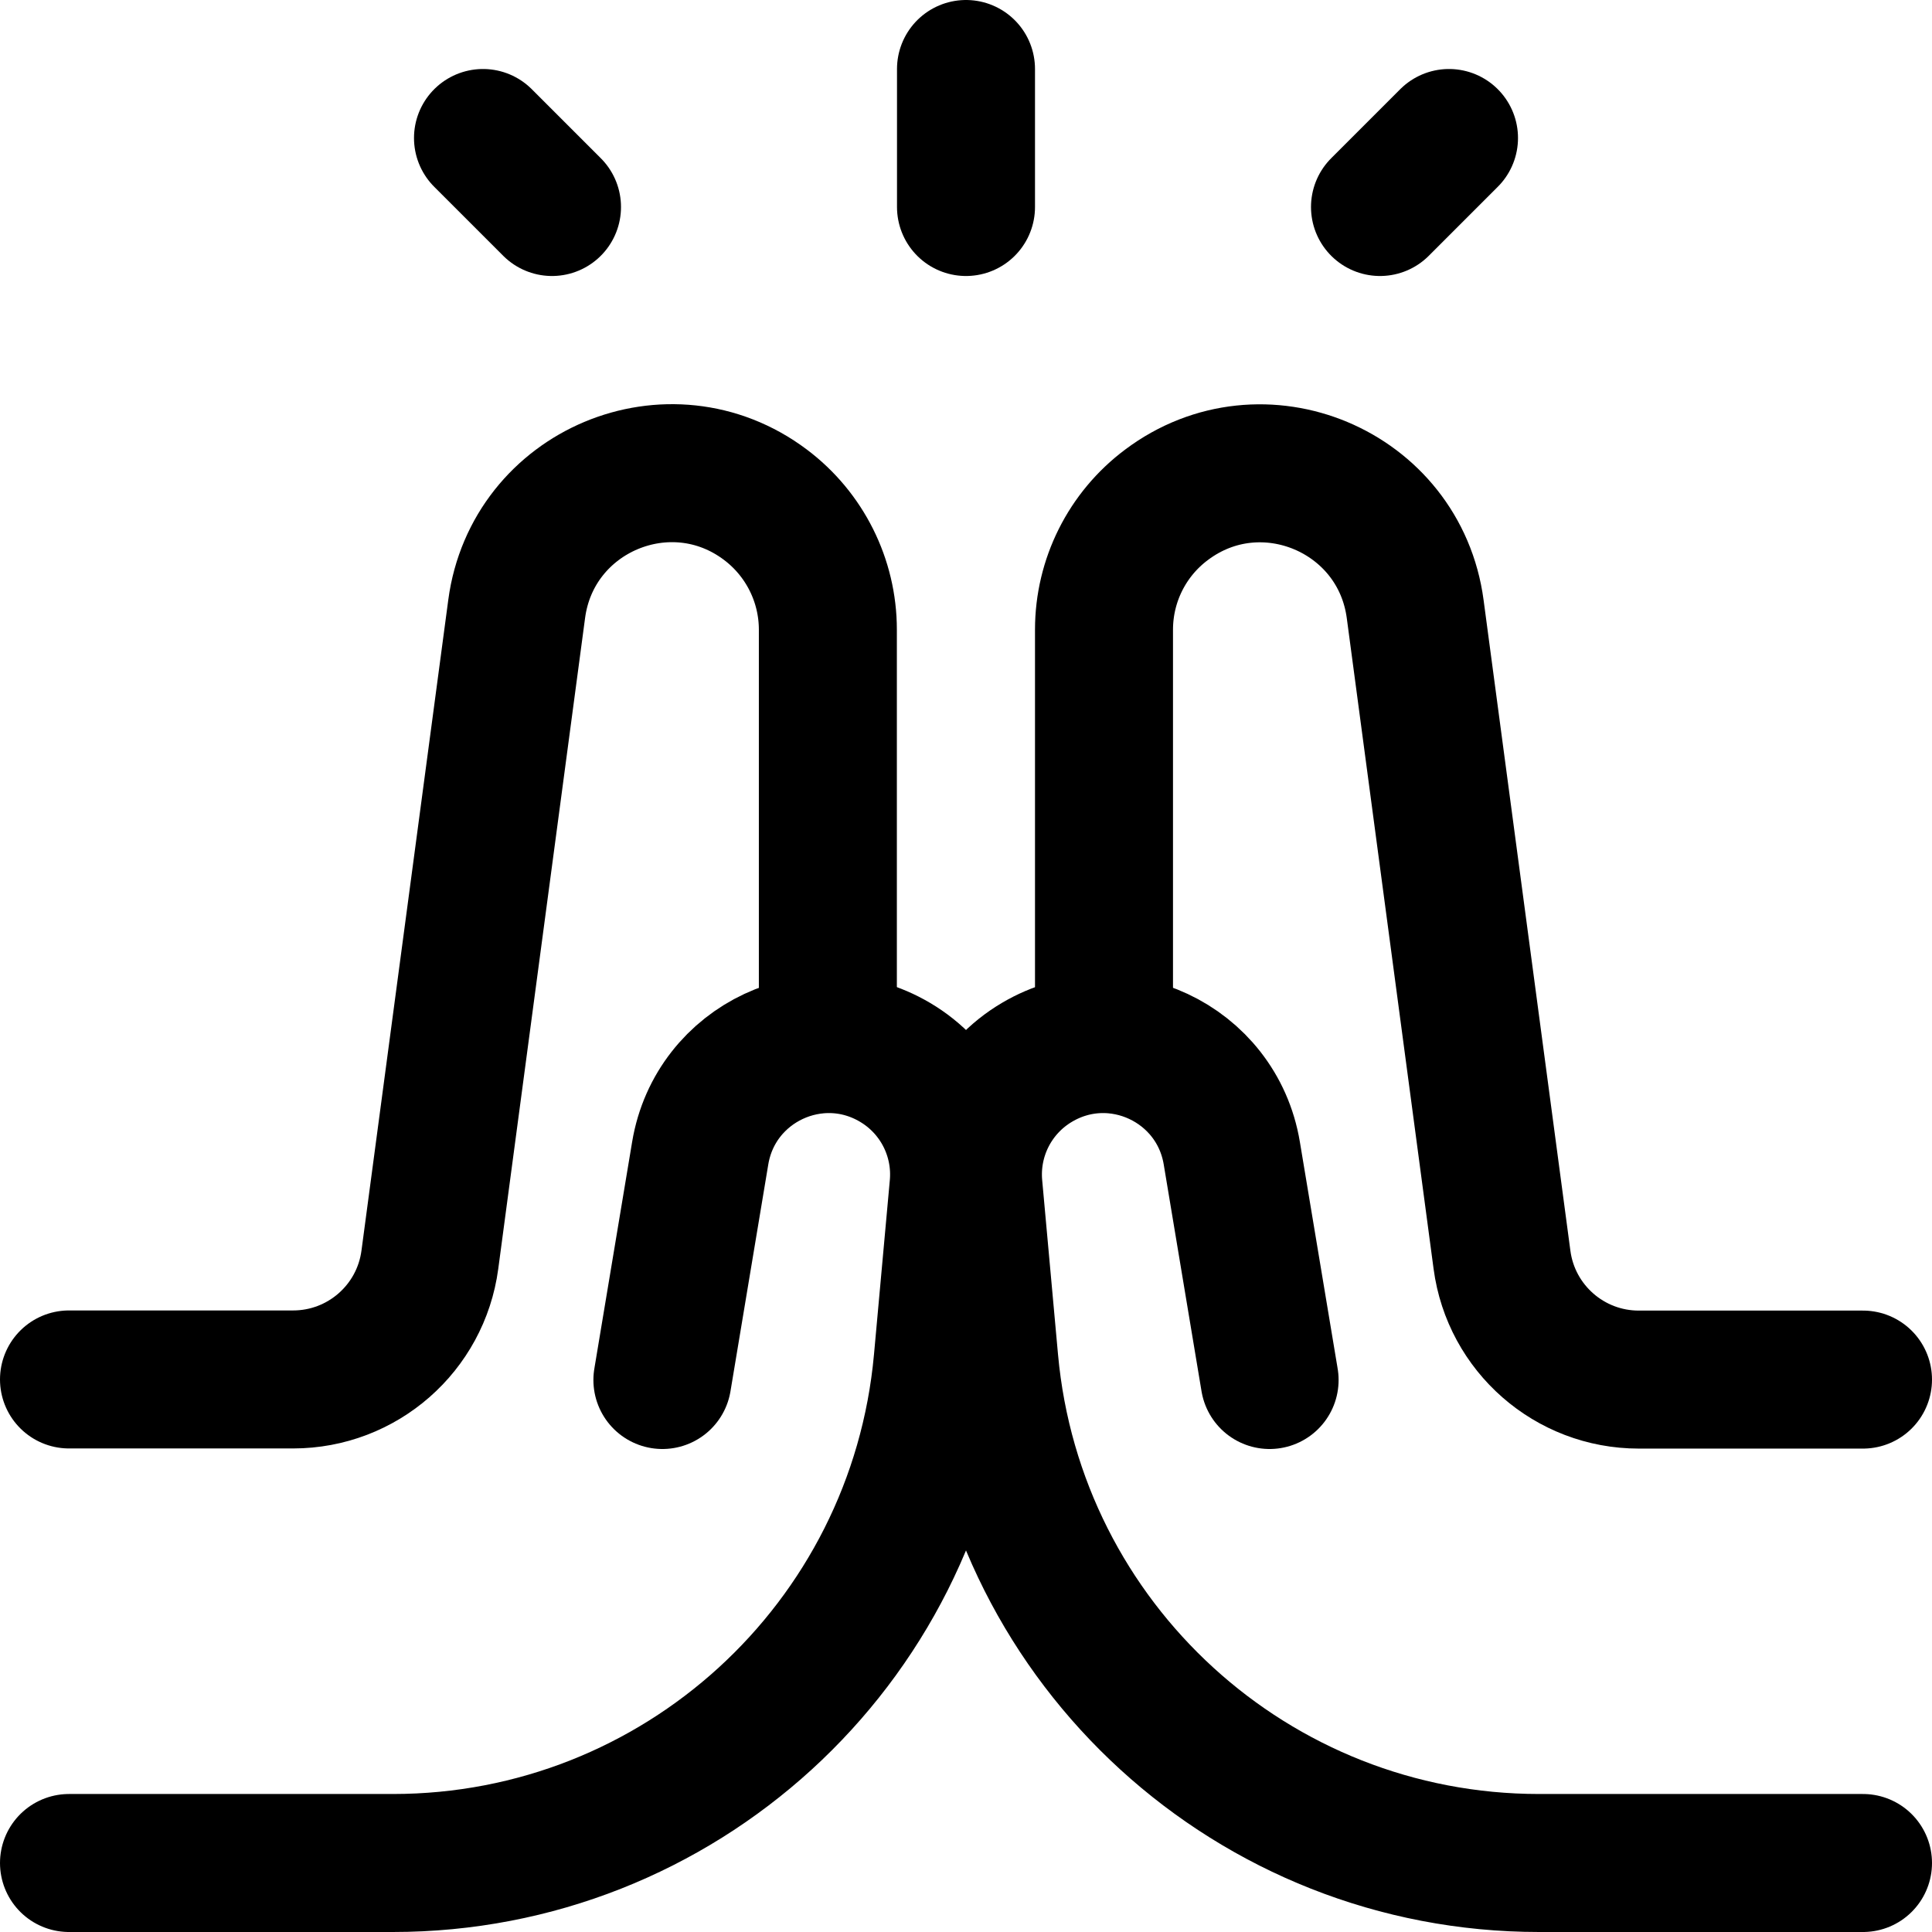 <svg xmlns="http://www.w3.org/2000/svg" fill="none" viewBox="0 0 14 14" id="Praying-Hand--Streamline-Core"><desc>Praying Hand Streamline Icon: https://streamlinehq.com</desc><g id="praying-hand"><path id="Vector 2010" stroke="#000000" stroke-linecap="round" stroke-linejoin="round" d="M7 0.5v1" stroke-width="1"></path><path id="Vector 2011" stroke="#000000" stroke-linecap="round" stroke-linejoin="round" d="m10 1.5 0.5 -0.5" stroke-width="1"></path><path id="Vector 2012" stroke="#000000" stroke-linecap="round" stroke-linejoin="round" d="M4 1.5 3.5 1" stroke-width="1"></path><path id="Vector 2014" stroke="#000000" stroke-linecap="round" stroke-linejoin="round" d="M13.5 13.5h-2.347c-2.069 0 -3.796 -1.577 -3.984 -3.638l-0.115 -1.266c-0.033 -0.364 0.147 -0.714 0.462 -0.899v0c0.571 -0.336 1.301 0.005 1.41 0.659L9.2 10" stroke-width="1"></path><path id="Vector 2015" stroke="#000000" stroke-linecap="round" stroke-linejoin="round" d="M13.5 9.997h-1.625c-0.501 0 -0.925 -0.371 -0.991 -0.868l-0.629 -4.715c-0.114 -0.858 -1.11 -1.276 -1.802 -0.756v0C8.168 3.871 8 4.206 8 4.563v2.934" stroke-width="1"></path><path id="Vector 2017" stroke="#000000" stroke-linecap="round" stroke-linejoin="round" d="M0.5 13.5H2.847c2.069 0 3.796 -1.577 3.984 -3.638l0.115 -1.266c0.033 -0.364 -0.147 -0.714 -0.462 -0.899v0c-0.571 -0.336 -1.301 0.005 -1.41 0.659L4.8 10" stroke-width="1"></path><path id="Vector 2018" stroke="#000000" stroke-linecap="round" stroke-linejoin="round" d="M0.5 9.996H2.124c0.501 0 0.925 -0.371 0.991 -0.868l0.629 -4.715c0.114 -0.858 1.11 -1.276 1.802 -0.756v0c0.285 0.214 0.453 0.55 0.453 0.906v2.934" stroke-width="1"></path></g></svg>